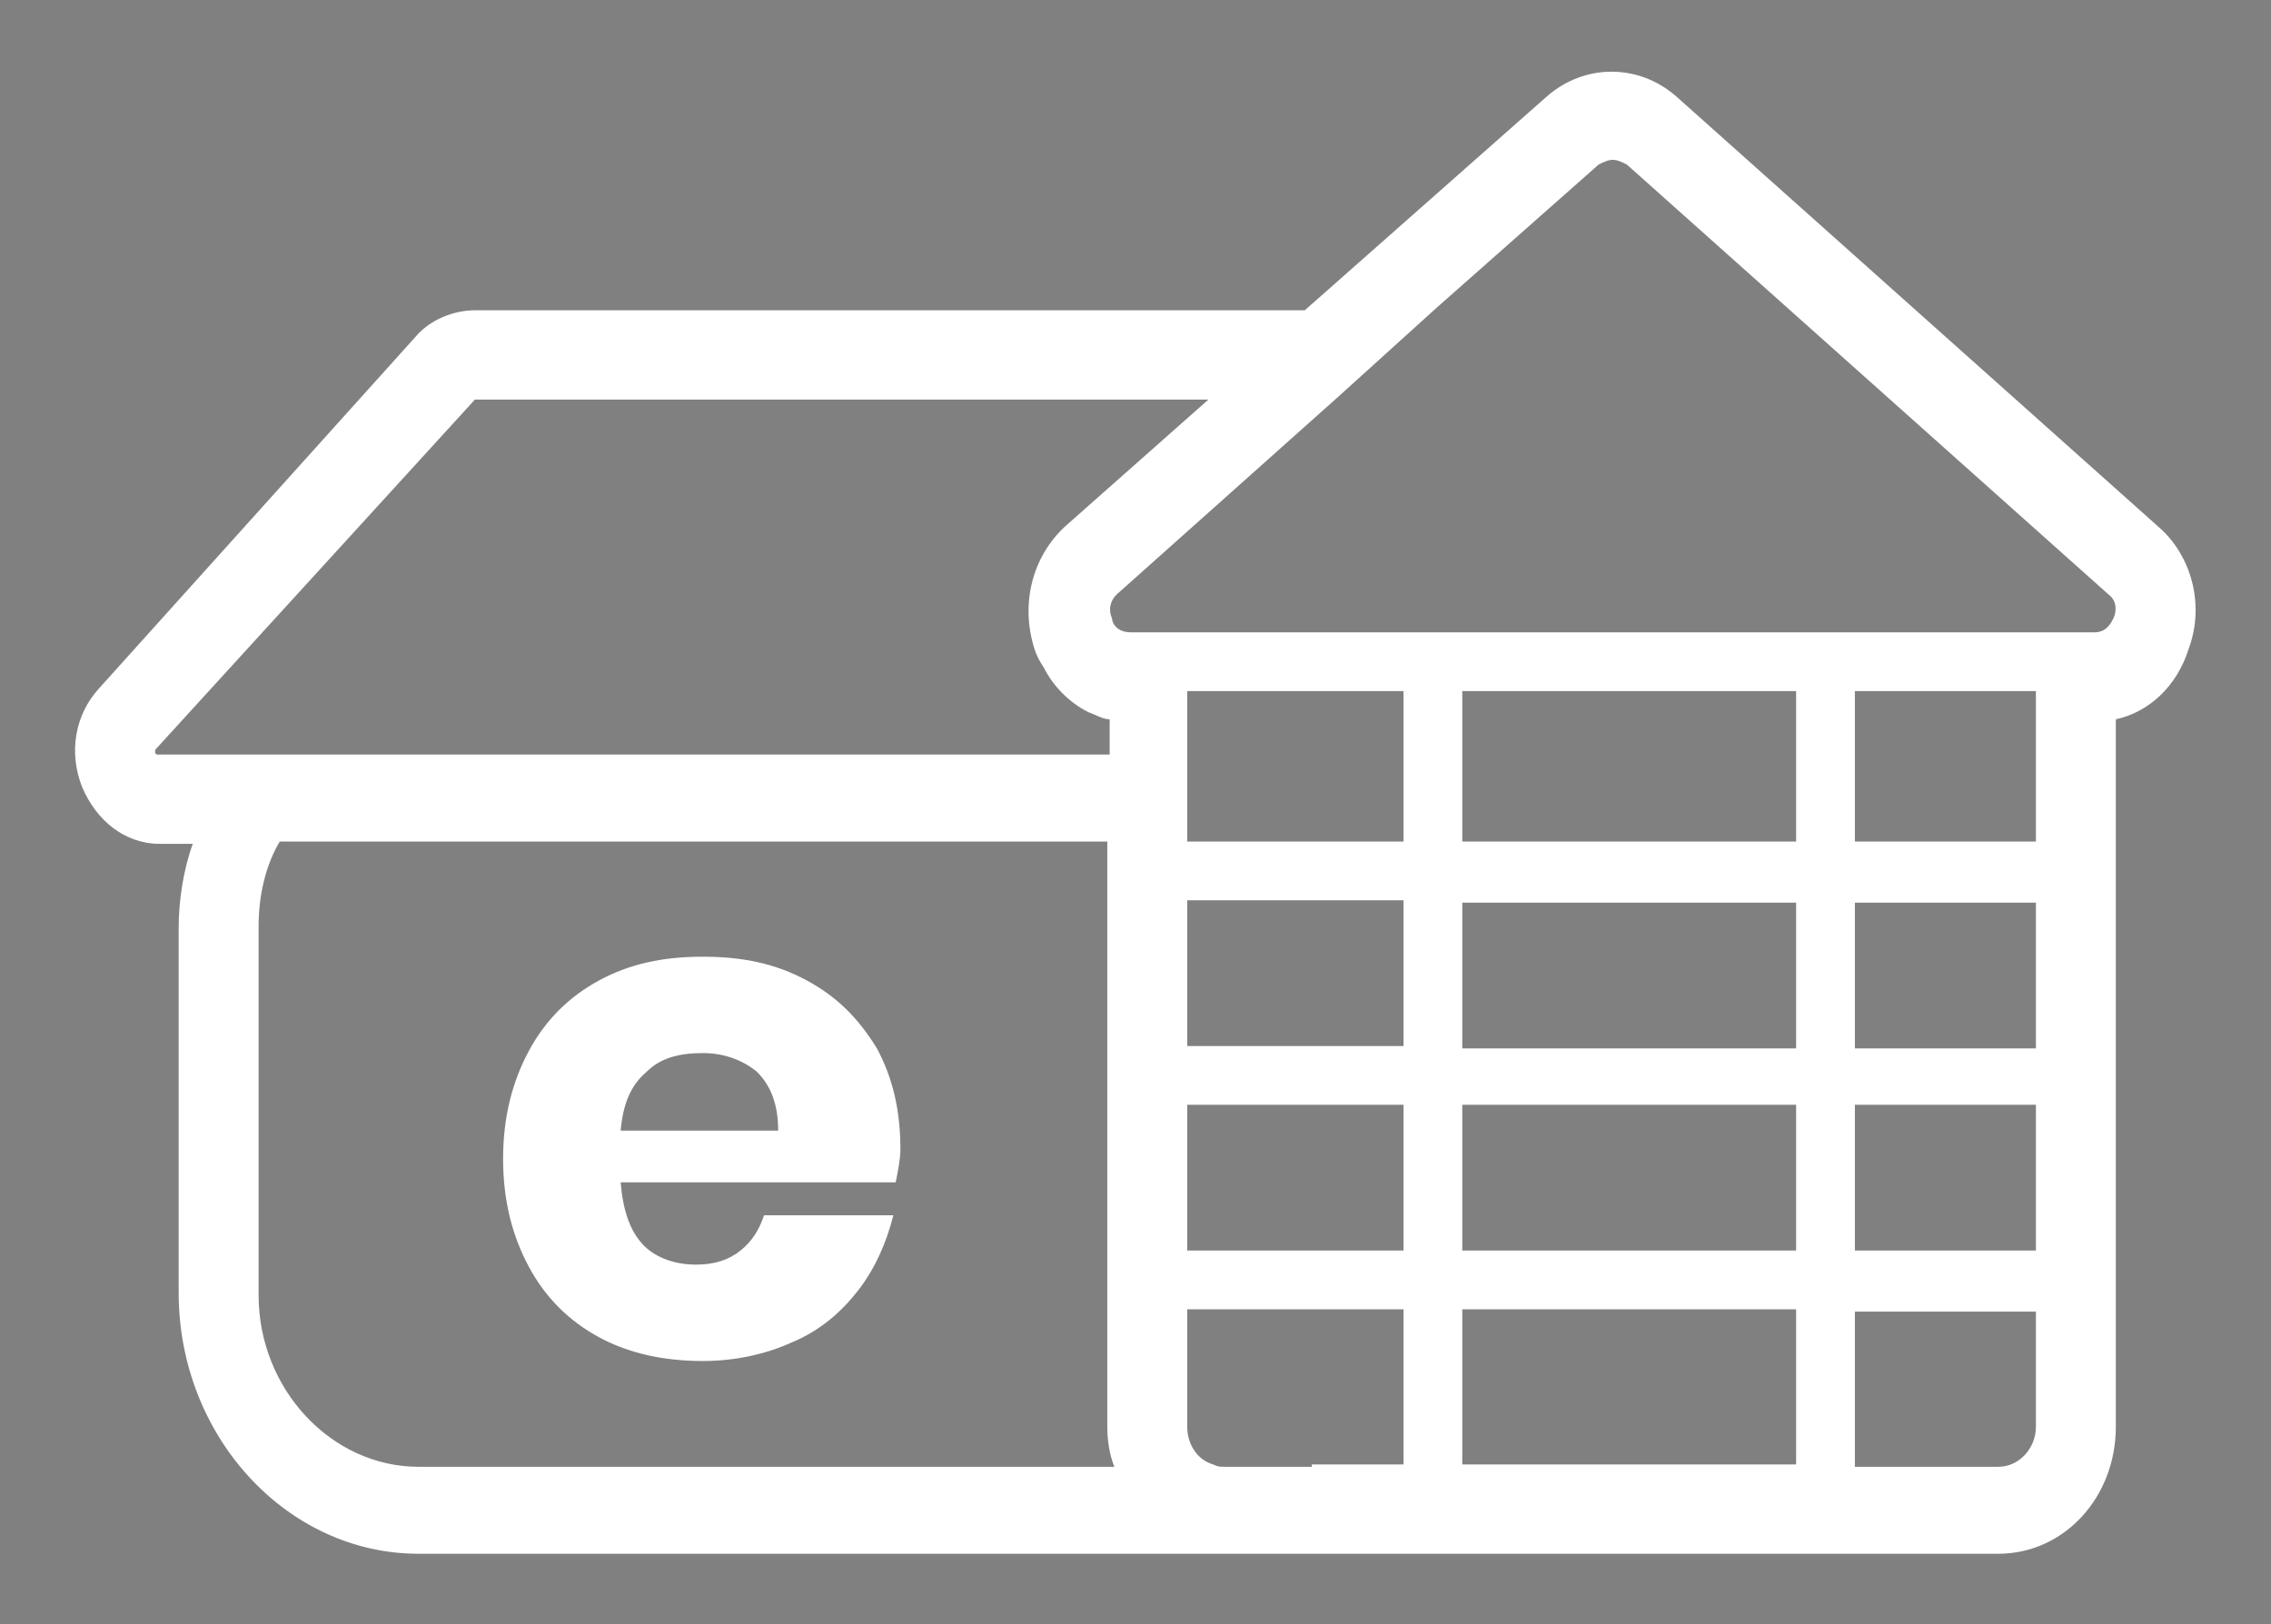 <?xml version="1.0" encoding="utf-8"?>
<!-- Generator: Adobe Illustrator 24.0.0, SVG Export Plug-In . SVG Version: 6.00 Build 0)  -->
<svg version="1.1" id="Warstwa_1" xmlns="http://www.w3.org/2000/svg" xmlns:xlink="http://www.w3.org/1999/xlink" x="0px" y="0px"
	 viewBox="0 0 96.6 69.1" style="enable-background:new 0 0 96.6 69.1;" xml:space="preserve">
<rect x="0" y="0" width="96.6" height="69.1" fill="#808080" stroke="none"/>
<style type="text/css">
	.st0{fill:#1D1D1B;}
	.st1{fill:none;stroke:#1D1D1B;stroke-width:3;stroke-miterlimit:10;}
	.st2{fill:none;stroke:#1D1D1B;stroke-miterlimit:10;}
	.st3{fill:#FFFFFF;}
</style>
<g>
	<rect x="502.3" y="181.4" class="st0" width="14.4" height="3.1"/>
</g>
<g>
	<rect x="502.2" y="190" class="st0" width="14.5" height="1.3"/>
</g>
<g>
	<path class="st1" d="M540.7,190.5"/>
</g>
<g>
	<path class="st1" d="M535.1,190.5"/>
</g>
<g>
	<path d="M544.4,175.2c-1.9-1.7-4.5-2.8-7.3-2.8h-33.8c-6,0-10.9,4.9-10.9,10.9v33.8c0,6,4.9,10.9,10.9,10.9h33.8c0.3,0,0.6,0,0.9,0
		c5.3-0.4,9.5-4.7,9.9-9.9c0-0.3,0-0.6,0-0.9v-33.8C548,180.1,546.6,177.2,544.4,175.2z M537.1,224.9h-33.8c-4.3,0-7.7-3.5-7.7-7.7
		v-33.8c0-4.3,3.5-7.7,7.7-7.7h33.8c4.3,0,7.7,3.5,7.7,7.7v33.8c0,3.9-2.9,7.1-6.6,7.6C537.9,224.9,537.5,224.9,537.1,224.9z"/>
</g>
<rect x="502.2" y="196.6" class="st2" width="10.6" height="4.7"/>
<rect x="515" y="196.6" class="st2" width="10.6" height="4.7"/>
<rect x="527.7" y="196.6" class="st2" width="10.6" height="4.7"/>
<rect x="502.2" y="203" class="st2" width="10.6" height="4.7"/>
<rect x="515" y="203" class="st2" width="10.6" height="4.7"/>
<rect x="527.7" y="203" class="st2" width="10.6" height="4.7"/>
<rect x="502.2" y="209.5" class="st2" width="10.6" height="4.7"/>
<rect x="515" y="209.5" class="st2" width="10.6" height="4.7"/>
<rect x="527.7" y="209.5" class="st2" width="10.6" height="4.7"/>
<rect x="502.2" y="215.9" class="st2" width="10.6" height="4.7"/>
<rect x="515" y="215.9" class="st2" width="10.6" height="4.7"/>
<rect x="527.7" y="215.9" class="st2" width="10.6" height="4.7"/>
<g>
	<path class="st3" d="M91.8,22.4L71.3,4.1c-1.6-1.4-3.9-1.4-5.5,0l-10.3,9.1H20.2c-0.9,0-1.9,0.4-2.5,1.1L4.2,29.3
		c-1,1.1-1.3,2.7-0.7,4.2c0.6,1.4,1.8,2.4,3.3,2.4h1.4c-0.4,1.1-0.6,2.4-0.6,3.6V55c0,6.1,4.6,11.1,10.2,11.1h32.9
		c0.3,0,0.5,0,0.8,0c0.2,0,0.4,0,0.6,0H85c2.8,0,5-2.4,5-5.4V30.6c1.4-0.3,2.6-1.4,3.1-3C93.8,25.7,93.2,23.6,91.8,22.4z M10.2,32.1
		H6.7c0,0-0.1,0-0.1-0.1c0-0.1,0-0.1,0-0.1L20.2,17h31.2l-6.1,5.4c-1.4,1.3-1.9,3.3-1.3,5.2c0.1,0.3,0.2,0.5,0.4,0.8
		c0.4,0.8,1.1,1.5,1.9,1.9c0.3,0.1,0.6,0.3,0.9,0.3v1.5H17.8h-5.1H10.2z M17.8,62.4c-3.7,0-6.8-3.3-6.8-7.3V39.4
		c0-1.3,0.3-2.6,0.9-3.6h35.2v24.9c0,0.6,0.1,1.2,0.3,1.7H17.8z M55.8,62.4h-3.7c-0.2,0-0.3,0-0.5-0.1c-0.7-0.2-1.1-0.9-1.1-1.6
		V35.8v-1.9v-1.8v-0.6c0,0,0-0.4,0-1.3v-0.8h9.2v6.4h-9.2v2.5h9.2v6.2h-9.2V47h9.2v6.2h-9.2v2.5h9.2v6.6h-1.4H55.8z M62.2,53.3V47
		h14.2v6.2H62.2z M76.4,55.7v6.6H62.2v-6.6H76.4z M62.2,44.6v-6.2h14.2v6.2H62.2z M78.9,47h7.7v6.2h-7.7V47z M78.9,44.6v-6.2h7.7
		v6.2H78.9z M78.9,35.8v-6.4h7.7v6.4H78.9z M76.4,35.8H62.2v-6.4h14.2V35.8z M85,62.4h-6.1v-6.6h7.7v4.9
		C86.6,61.6,85.9,62.4,85,62.4z M89.9,26.3c-0.1,0.2-0.3,0.6-0.8,0.6h-2.5v0h-36v0h-2.5c-0.6,0-0.8-0.4-0.8-0.6
		c-0.1-0.2-0.2-0.7,0.3-1.1l9.3-8.3l2.1-1.9l2.1-1.9L68,7c0.2-0.1,0.4-0.2,0.6-0.2c0.2,0,0.4,0.1,0.6,0.2l20.5,18.3
		C90.1,25.6,90,26.1,89.9,26.3z"/>
	<path class="st3" d="M34.3,41.7c-1.3-0.7-2.7-1-4.4-1c-1.7,0-3.1,0.3-4.4,1c-1.3,0.7-2.3,1.7-3,3c-0.7,1.3-1.1,2.8-1.1,4.6
		c0,1.8,0.4,3.3,1.1,4.6c0.7,1.3,1.7,2.3,3,3c1.3,0.7,2.8,1,4.4,1c1.4,0,2.7-0.3,3.8-0.8c1.2-0.5,2.1-1.3,2.8-2.2
		c0.7-0.9,1.2-2,1.5-3.2h-5.5c-0.2,0.6-0.5,1.1-1,1.5c-0.5,0.4-1.1,0.6-1.9,0.6c-0.9,0-1.7-0.3-2.2-0.8c-0.6-0.6-0.9-1.5-1-2.7h11.7
		c0.1-0.5,0.2-1,0.2-1.4c0-1.6-0.3-3-1-4.3C36.5,43.3,35.6,42.4,34.3,41.7z M26.4,48.1c0.1-1.1,0.4-1.9,1.1-2.5
		c0.6-0.6,1.4-0.8,2.4-0.8c0.9,0,1.7,0.3,2.3,0.8c0.6,0.6,0.9,1.4,0.9,2.5H26.4z"/>
</g>
</svg>
